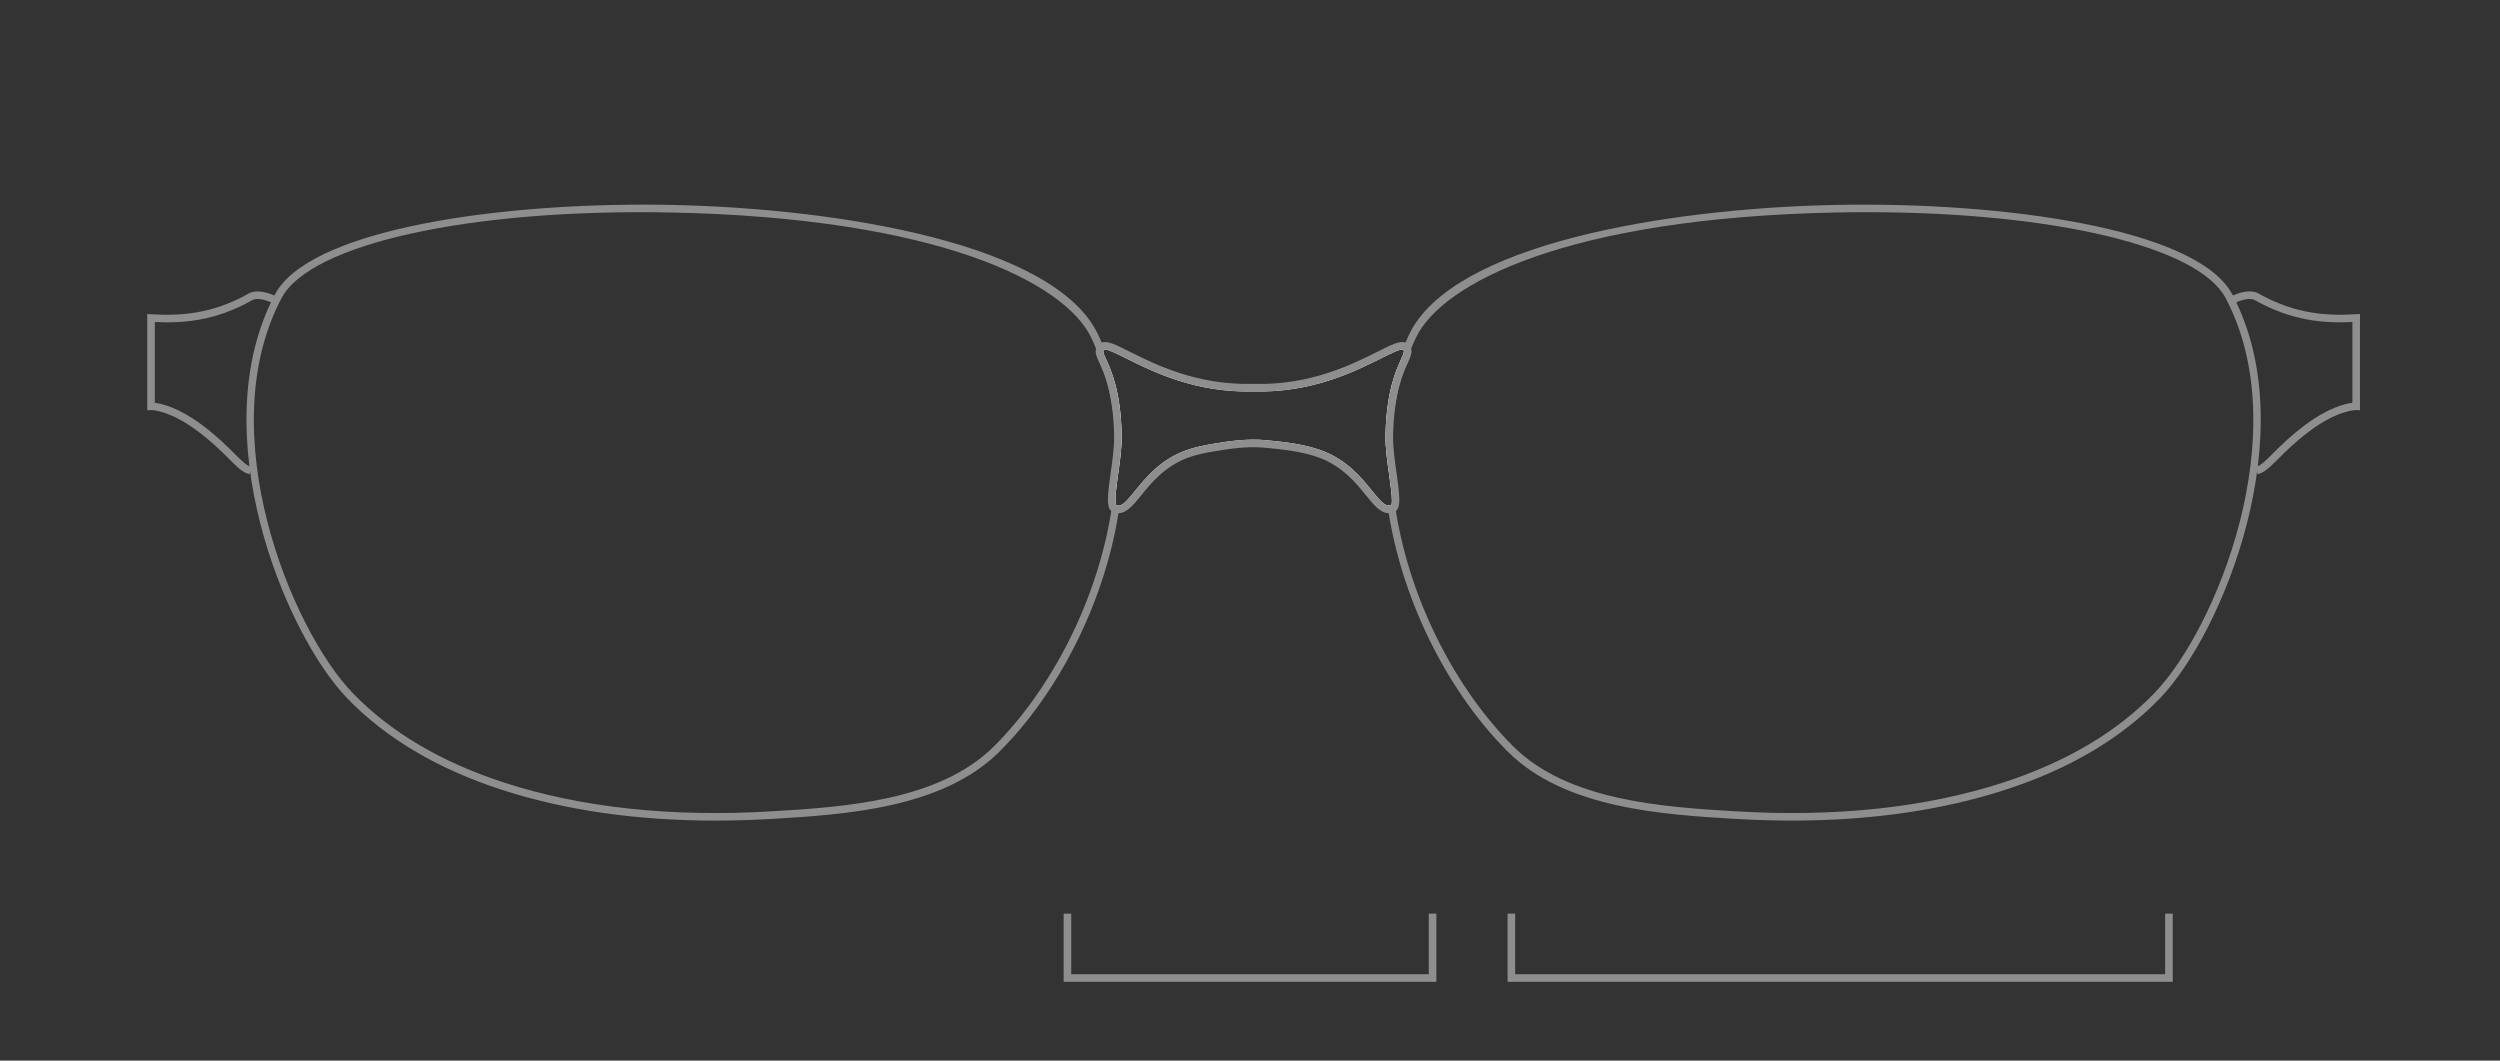 <svg viewBox="0 0 330 140" xmlns="http://www.w3.org/2000/svg" data-name="Layer 2" id="Layer_2">
  <rect x="0" y="0" width="330" height="140" fill="#333333" stroke="none"/>
  <defs>
    <style>
      .cls-1, .cls-2 {
        fill: none;
      }

      .cls-2 {
        stroke: #8e8e8e;
        stroke-miterlimit: 10;
      }

      .cls-3 {
        fill: #8e8e8e;
      }

      .cls-4 {
        fill: #fff;
      }
    </style>
  </defs>
  <g data-name="Layer 1" id="Layer_1-2">
    <g>
      <path d="M294.67,38.87c-4.64-8.75-30.38-12.26-52.37-11.82-22.41.46-50.6,5.2-56.28,17.07-.17.36-.34.73-.49,1.1-.08.16-.14.31-.2.47-.07.15-.13.31-.19.46.01,0,.02,0,.03.01.21.17.26.21-.24,1.3-.33.73-.8,1.77-1.21,3.31-.06.23-.12.46-.17.7-.1.44-.19.92-.28,1.43-.2,1.26-.35,2.75-.38,4.54-.04,1.55.23,3.48.47,5.17.22,1.57.52,3.73.29,4.05-.17.07-.33.09-.5.05.02.17.05.35.08.52.02.17.05.34.08.51,1.94,12.07,8.1,23.91,15.75,31.51,7.54,7.49,20.47,8.27,29.9,8.84,2.58.15,5.11.23,7.58.23,10.37,0,19.81-1.36,28.15-4.06,8.46-2.74,15.33-6.81,20.43-12.09,8.27-8.58,19.14-35.16,9.55-53.3ZM284.4,91.47c-4.98,5.17-11.72,9.15-20.02,11.84-10.21,3.31-22.11,4.58-35.35,3.78-9.28-.56-21.99-1.32-29.26-8.55-7.55-7.5-13.63-19.2-15.51-31.08-.05-.26-.08-.52-.12-.78-.26-1.84-.42-3.68-.47-5.5-.15-5.28.64-10.45,2.6-15.16.2-.49.42-.99.65-1.47,3.43-7.16,19.99-15.78,55.4-16.5,1.39-.03,2.77-.04,4.14-.04,24.54,0,43.72,4.52,47.32,11.33,9.38,17.73-1.28,43.74-9.38,52.13Z" class="cls-3"></path>
      <path d="M298.004,62.593l-.205-.979c.591-.123,1.232-.766,2.203-1.737.962-.963,2.28-2.283,4.239-3.752,3.075-2.306,5.312-2.836,6.275-2.956v-10.662c-3.627.175-7.955-.101-12.861-2.883-.808-.455-2.371.197-2.906.487l-.478-.878c.245-.135,2.447-1.29,3.877-.479,4.922,2.79,9.25,2.942,12.839,2.726l.53-.032v12.708l-.519-.021c-.035.002-2.394-.032-6.156,2.79-1.901,1.427-3.19,2.717-4.132,3.659-1.098,1.099-1.822,1.825-2.705,2.009Z" class="cls-3"></path>
      <g data-name="Layer 2" id="Layer_2-2">
        <g>
          <polyline points="140.9 120.6 140.9 129.1 189.1 129.1 189.1 120.6" class="cls-2"></polyline>
          <polyline points="199.5 120.6 199.5 129.1 286.3 129.1 286.3 120.6" class="cls-2"></polyline>
        </g>
      </g>
      <path d="M147.35,66.7c-.28-.36.02-2.52.24-4.09.24-1.69.51-3.62.47-5.17-.11-5.75-1.37-8.5-2.04-9.98-.5-1.09-.45-1.13-.25-1.3.01,0,.02-.01.04-.01-.06-.15-.12-.31-.19-.46-.06-.16-.12-.31-.2-.47-.15-.37-.32-.74-.49-1.1-5.68-11.87-33.86-16.61-56.28-17.07-1.21-.02-2.44-.04-3.67-.04-21.08,0-44.32,3.59-48.69,11.86-9.6,18.14,1.27,44.72,9.54,53.3,5.1,5.28,11.97,9.35,20.43,12.09,8.34,2.7,17.78,4.06,28.15,4.06,2.47,0,5-.08,7.58-.23,9.43-.57,22.36-1.35,29.9-8.84,7.66-7.6,13.82-19.45,15.75-31.51.04-.17.06-.34.08-.51.03-.16.06-.33.08-.5-.15.04-.3.03-.45-.03ZM131.18,98.54c-7.27,7.23-19.98,7.99-29.25,8.55-13.25.8-25.15-.47-35.36-3.78-8.3-2.69-15.04-6.67-20.02-11.84-8.1-8.39-18.76-34.4-9.38-52.13,3.8-7.18,24.96-11.82,51.46-11.29,35.41.72,51.97,9.34,55.4,16.5.23.48.45.98.65,1.47,1.96,4.71,2.75,9.88,2.6,15.16-.05,1.82-.21,3.66-.47,5.5-.04.26-.07.52-.12.78-1.88,11.88-7.96,23.58-15.51,31.08Z" class="cls-3"></path>
      <g>
        <path d="M183.39,57.45c.19-9.46,3.46-10.54,2.11-11.67-.05-.04-.1-.07-.17-.09-1.7-.56-8.62,5.8-19.85,5.48-11.24.32-18.16-6.04-19.86-5.48-.07.02-.12.05-.17.09-1.34,1.13,1.92,2.21,2.11,11.67.03,1.12-.1,2.44-.28,3.73-.29,2.31-.7,4.55-.47,5.5.06.23.15.38.29.44.21.09.42.13.62.11,2-.13,3.46-5.27,8.94-7.29,1.09-.41,2.25-.64,3.4-.84,2.33-.4,4.71-.73,7.07-.49,2.39.24,4.9.49,7.16,1.33,5.48,2.02,6.94,7.16,8.94,7.29.2.02.41-.02.62-.11.14-.06.23-.21.29-.44.23-.95-.18-3.19-.47-5.5-.18-1.29-.31-2.61-.28-3.73ZM183.65,66.66c-.17.07-.33.09-.5.05-.55-.12-1.14-.81-2.05-1.94-1.39-1.71-3.29-4.07-6.64-5.3-2.34-.87-4.96-1.13-7.28-1.36-2.51-.25-5.04.13-7.21.5-1.14.2-2.35.44-3.48.86-3.35,1.23-5.25,3.59-6.64,5.3-.92,1.13-1.51,1.83-2.05,1.96-.15.04-.3.03-.45-.03-.28-.36.02-2.52.24-4.09.24-1.69.51-3.62.47-5.17-.11-5.75-1.37-8.5-2.04-9.98-.5-1.09-.45-1.13-.25-1.3.01,0,.02-.01.04-.01.02-.01.04-.01.07-.01.45,0,1.76.65,2.83,1.19,3.4,1.7,9.09,4.55,16.77,4.34,7.67.21,13.36-2.64,16.76-4.34,1.15-.57,2.57-1.29,2.9-1.18.01,0,.02,0,.03.01.21.17.26.21-.24,1.3-.33.73-.8,1.77-1.21,3.31-.06.23-.12.46-.17.7-.1.44-.19.92-.28,1.43-.2,1.26-.35,2.75-.38,4.54-.04,1.55.23,3.48.47,5.17.22,1.57.52,3.73.29,4.05Z" class="cls-4"></path>
        <path d="M186.27,46.02c-.07-.22-.21-.43-.45-.63-.09-.08-.19-.13-.29-.17-.74-.29-1.87.28-3.73,1.22-3.32,1.66-8.89,4.45-16.31,4.23h-.03c-7.43.21-12.99-2.57-16.3-4.23-1.87-.94-3-1.51-3.74-1.22-.11.04-.2.1-.29.17-.24.2-.38.41-.45.63-.17.55.11,1.15.43,1.86.64,1.41,1.84,4.03,1.95,9.58.04,1.47-.22,3.35-.46,5.01-.4,2.9-.58,4.44.09,4.99.06.04.13.09.21.12.26.11.5.16.74.16,1.09,0,1.98-1.1,2.99-2.34,1.31-1.63,3.12-3.85,6.2-4.99,1.07-.4,2.22-.62,3.31-.81,2.11-.36,4.55-.73,6.94-.49,2.26.22,4.82.47,7.04,1.3,3.08,1.14,4.89,3.36,6.2,4.99,1.01,1.24,1.9,2.34,2.99,2.34.24,0,.49-.05.75-.16.08-.03.14-.08.2-.12.68-.55.49-2.09.09-4.99-.24-1.66-.5-3.54-.46-5.01.11-5.55,1.31-8.17,1.95-9.58.32-.71.6-1.31.43-1.86ZM183.65,66.66c-.17.07-.33.09-.5.05-.55-.12-1.14-.81-2.05-1.94-1.39-1.71-3.29-4.07-6.64-5.3-2.34-.87-4.96-1.13-7.28-1.36-2.51-.25-5.04.13-7.21.5-1.14.2-2.35.44-3.48.86-3.35,1.23-5.25,3.59-6.64,5.3-.92,1.13-1.51,1.83-2.05,1.96-.15.04-.3.03-.45-.03-.28-.36.02-2.52.24-4.09.24-1.69.51-3.62.47-5.17-.11-5.75-1.37-8.5-2.04-9.98-.5-1.09-.45-1.13-.25-1.3.01,0,.02-.01.04-.01.02-.01.04-.01.07-.01.45,0,1.76.65,2.83,1.19,3.4,1.7,9.09,4.55,16.77,4.34,7.67.21,13.36-2.64,16.76-4.34,1.15-.57,2.57-1.29,2.9-1.18.01,0,.02,0,.03.01.21.17.26.21-.24,1.3-.33.73-.8,1.77-1.21,3.31-.06.23-.12.46-.17.7-.1.44-.19.92-.28,1.43-.2,1.26-.35,2.75-.38,4.54-.04,1.55.23,3.48.47,5.17.22,1.57.52,3.73.29,4.05Z" class="cls-3"></path>
      </g>
      <path d="M32.947,62.593c-.883-.185-1.607-.91-2.705-2.009-.941-.942-2.231-2.232-4.132-3.659-3.752-2.813-6.112-2.799-6.159-2.79l-.514.014-.003-.513v-12.188l.53.032c3.586.218,7.918.063,12.839-2.726,1.43-.81,3.631.344,3.877.479l-.478.878c-.535-.29-2.097-.943-2.906-.487-4.905,2.781-9.229,3.059-12.861,2.883v10.662c.963.119,3.2.649,6.275,2.956,1.959,1.469,3.277,2.789,4.239,3.752.971.972,1.612,1.614,2.203,1.737l-.205.979Z" class="cls-3"></path>
      <rect height="140" width="330" class="cls-1"></rect>
    </g>
  </g>
</svg>